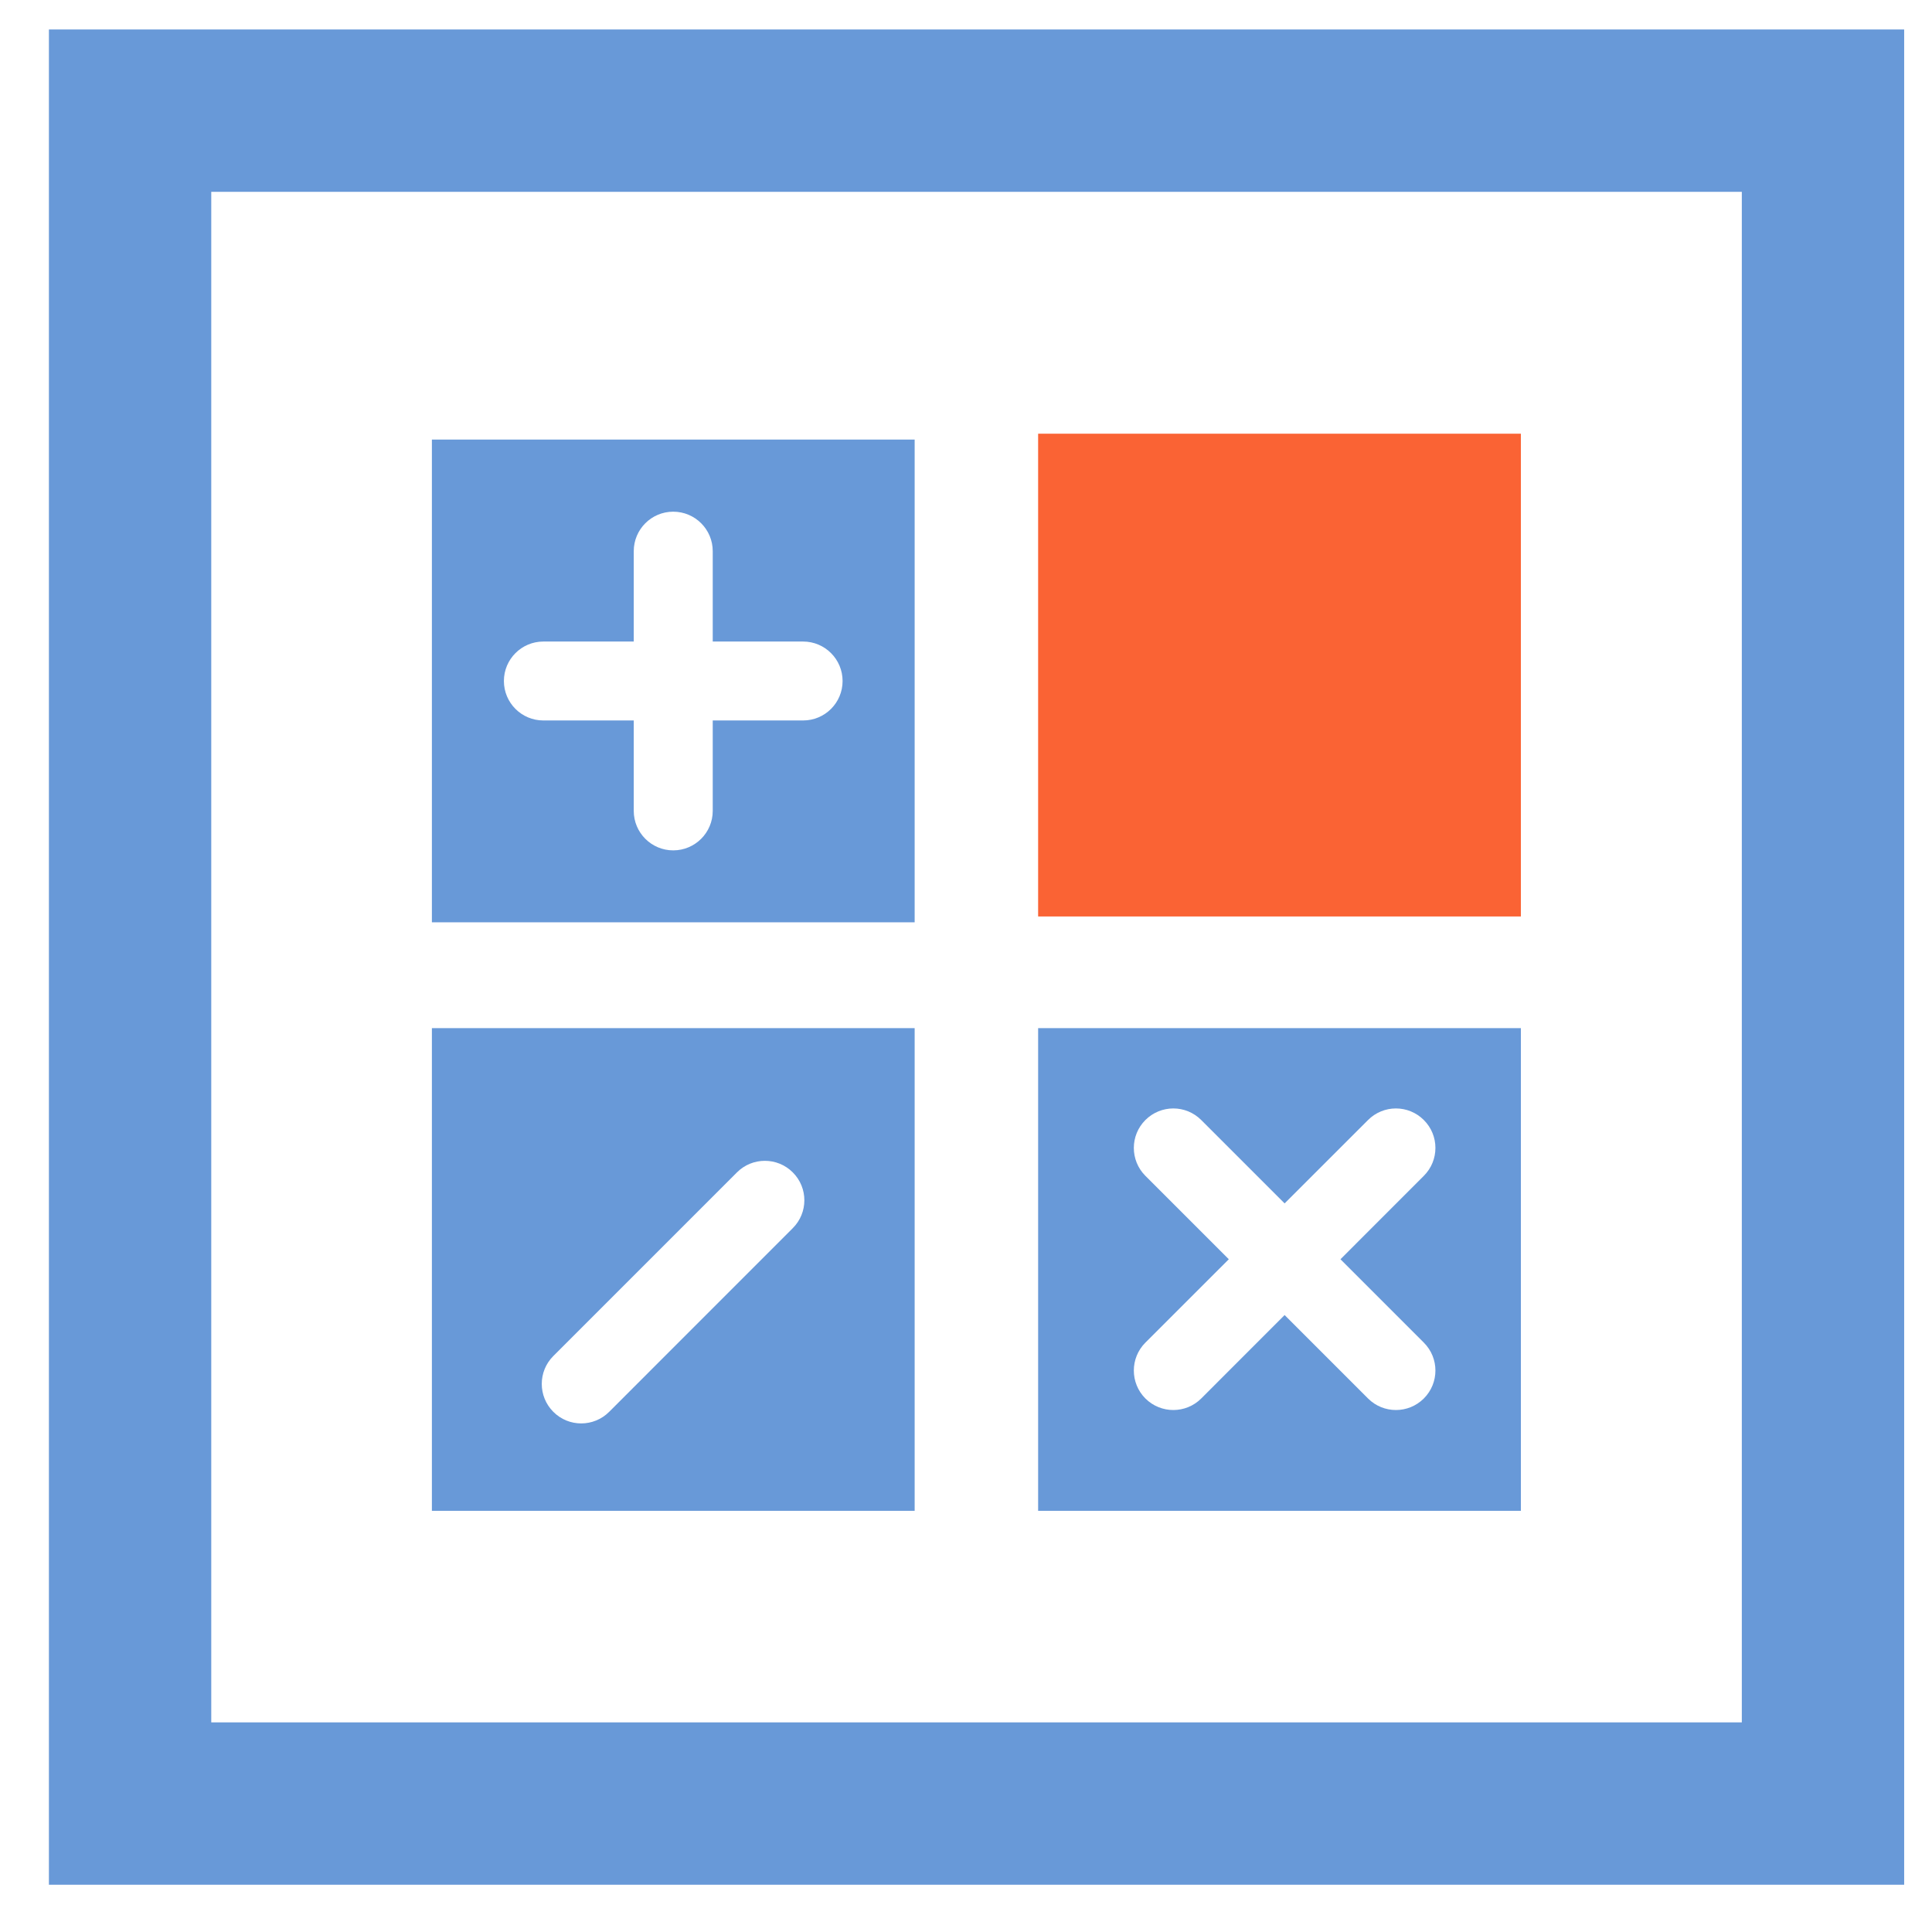 <svg width="33" height="33" viewBox="0 0 33 33" fill="none" xmlns="http://www.w3.org/2000/svg">
<rect x="2.222" y="1.89" width="28.916" height="28.916" stroke="#6899D8" stroke-width="2.773"/>
<rect x="17.732" y="7.408" width="8.246" height="8.246" fill="#FA6334"/>
<path fill-rule="evenodd" clip-rule="evenodd" d="M25.978 17.561H17.732V25.806H25.978V17.561ZM20.518 19.131C20.255 18.867 19.828 18.867 19.564 19.131C19.301 19.394 19.301 19.821 19.564 20.084L20.989 21.509L19.564 22.933C19.301 23.197 19.301 23.623 19.564 23.887C19.828 24.15 20.255 24.15 20.518 23.887L21.942 22.462L23.367 23.887C23.63 24.15 24.057 24.15 24.32 23.887C24.584 23.623 24.584 23.197 24.32 22.933L22.896 21.509L24.32 20.084C24.584 19.821 24.584 19.394 24.32 19.131C24.057 18.867 23.63 18.867 23.367 19.131L21.942 20.555L20.518 19.131Z" fill="#6899D8"/>
<path fill-rule="evenodd" clip-rule="evenodd" d="M15.623 17.561H7.377V25.806H15.623V17.561ZM9.451 23.162C9.188 23.425 9.188 23.852 9.451 24.115C9.714 24.379 10.141 24.379 10.405 24.115L13.541 20.978C13.805 20.715 13.805 20.288 13.541 20.025C13.278 19.762 12.851 19.762 12.588 20.025L9.451 23.162Z" fill="#6899D8"/>
<path fill-rule="evenodd" clip-rule="evenodd" d="M15.623 7.508H7.377V15.754H15.623V7.508ZM12.174 9.414C12.174 9.042 11.872 8.74 11.499 8.74C11.127 8.74 10.825 9.042 10.825 9.414V10.958H9.281C8.909 10.958 8.607 11.26 8.607 11.632C8.607 12.005 8.909 12.306 9.281 12.306H10.825V13.851C10.825 14.223 11.127 14.525 11.499 14.525C11.872 14.525 12.174 14.223 12.174 13.851V12.306H13.718C14.09 12.306 14.392 12.005 14.392 11.632C14.392 11.26 14.09 10.958 13.718 10.958H12.174V9.414Z" fill="#6899D8"/>
</svg>
